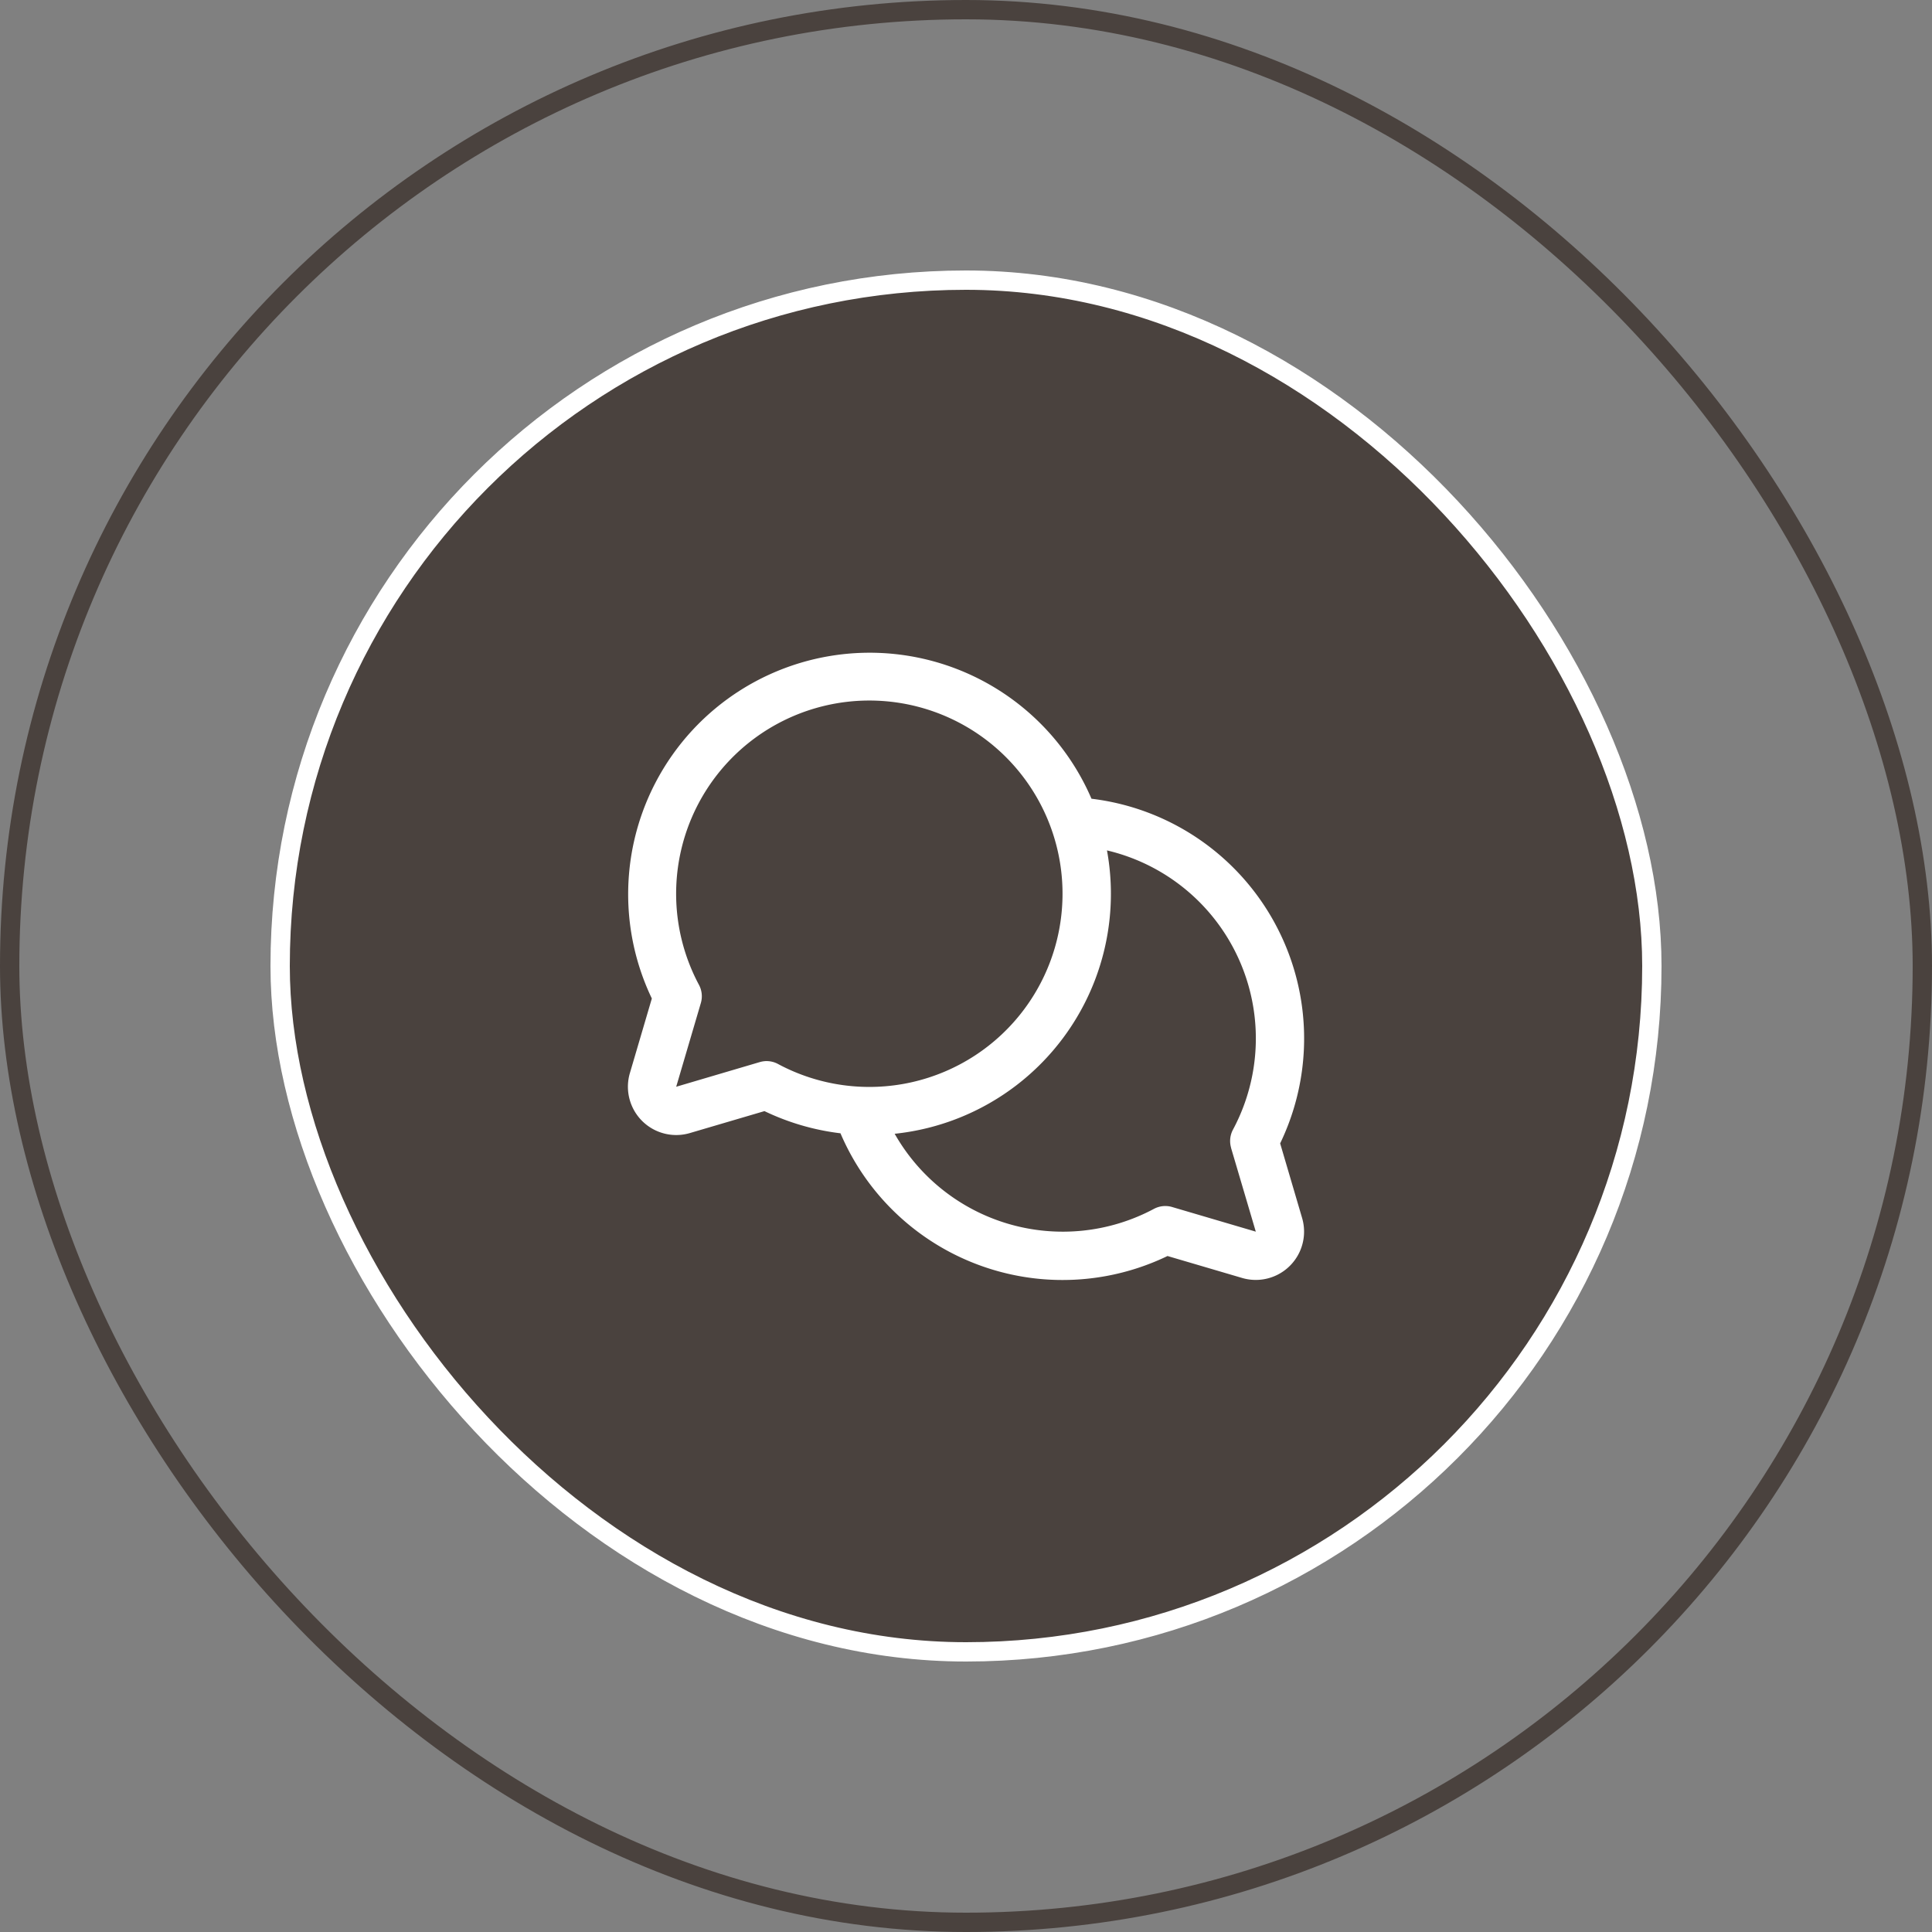 <svg width="100" height="100" fill="none" xmlns="http://www.w3.org/2000/svg"><rect width="100%" height="100%" fill="#808080" stroke="none"/><rect x=".5" y=".5" width="99" height="99" rx="49.5" stroke="#4A423E"/><rect x="14.5" y="14.5" width="71" height="71" rx="35.5" fill="#4A423E"/><rect x="14.5" y="14.5" width="71" height="71" rx="35.5" stroke="#fff"/><path d="M66.261 59.181a12.5 12.5 0 00-9.766-17.839 12.5 12.5 0 10-22.756 10.34l-1.136 3.86a2.5 2.5 0 003.105 3.105l3.86-1.136c1.24.596 2.57.984 3.935 1.148a12.5 12.5 0 0016.928 6.352l3.861 1.136a2.5 2.5 0 003.105-3.103L66.26 59.18zm-26.573-4.26c-.12.001-.239.018-.354.05L35 56.25l1.277-4.337a1.25 1.25 0 00-.099-.938 10 10 0 114.103 4.103 1.25 1.25 0 00-.593-.156zm24.03 4.49L65 63.75l-4.337-1.277a1.25 1.25 0 00-.938.099 10.008 10.008 0 01-13.417-3.888 12.49 12.49 0 0010.989-14.667 10 10 0 016.523 14.45 1.25 1.25 0 00-.098.944h-.005z" fill="#fff"/></svg>